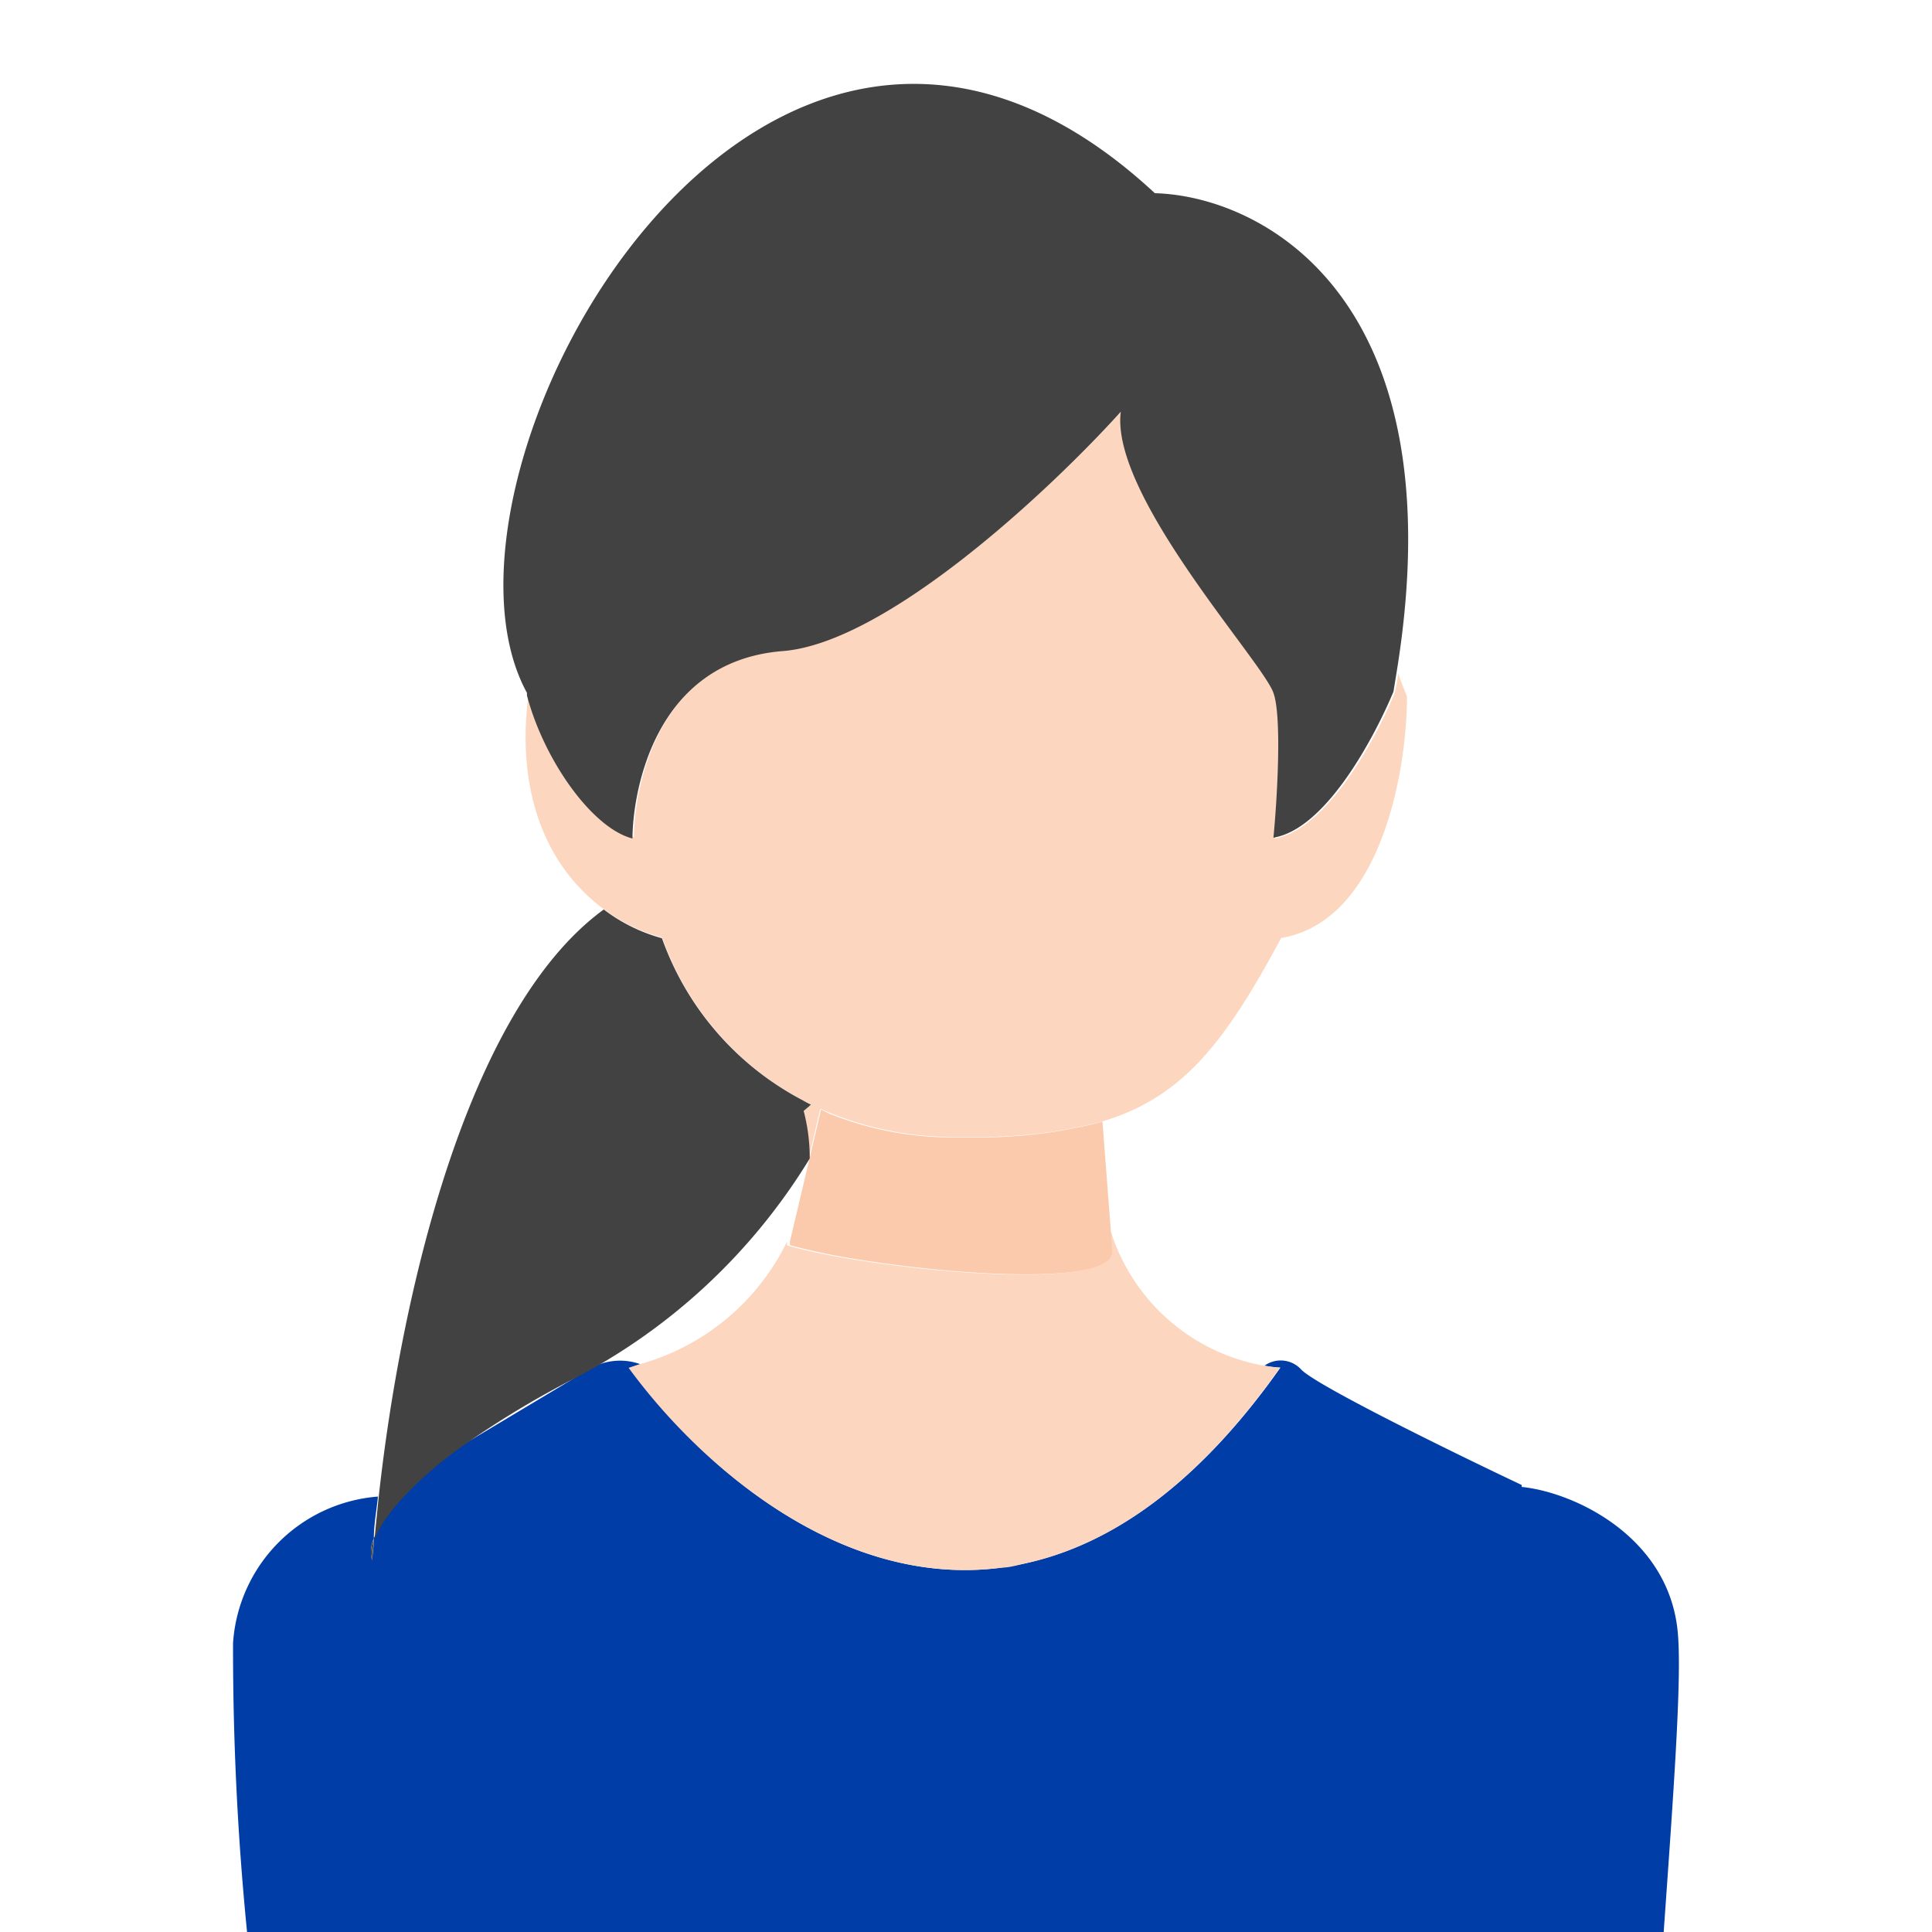 <svg xmlns="http://www.w3.org/2000/svg" width="80" height="80" viewBox="0 0 80 80"><defs><style>.a{fill:none;}.b{fill:#003da6;}.c{fill:#fbcaad;}.d{fill:#fcd6bf;}.e{fill:#424242;}</style></defs><path class="a" d="M32.66 51.4l.78-3.3v-.16a24.82 24.82 0 0 1-10 9.24 38 38 0 0 0-4.42 2.7l5.28-3.16a2.48 2.48 0 0 1 2.16-.23 9.64 9.64 0 0 0 6.2-5.09z"/><path class="b" d="M69.48 67.68c-.31-4-4.24-5.88-6.47-6.11v-.08c-2.75-1.3-8.43-4.08-9.12-4.77a1.15 1.15 0 0 0-1.53-.17 5.38 5.38 0 0 0 .66.08c-3.53 5-7.15 7.36-10.59 8.11-.32.07-.63.12-.94.17-6.66.89-12.49-4.21-15.39-8.28l.42-.14a2.48 2.48 0 0 0-2.16.23l-5.28 3.16a16 16 0 0 0-2.57 2.26c-.17.2-.32.38-.45.56a4.45 4.45 0 0 0-.58 1c0 .31-.05.62-.07.92a1.39 1.39 0 0 1 .07-.92c0-.56.11-1.14.17-1.73a6.52 6.52 0 0 0-6 6.06 118.94 118.94 0 0 0 .58 11.97h58.66c.4-5.67.75-10.4.59-12.32z"/><path class="c" d="M46 51l-.35-4.56-.28.08a20.23 20.23 0 0 1-4.92.58h-.91a13.66 13.66 0 0 1-5.23-1l-.31-.16-.1.41-.35 1.51-.06.24-.78 3.3v.16c.43.12 1 .25 1.57.37 1.22.24 2.75.46 4.31.62 3.73.37 7.59.35 7.59-.74z"/><path class="d" d="M46 51l.06.82c0 1.09-3.86 1.11-7.59.74-1.56-.16-3.09-.38-4.31-.62-.61-.12-1.14-.25-1.57-.37v-.16a9.64 9.64 0 0 1-6.14 5.09l-.42.14c2.97 4.06 8.8 9.16 15.47 8.27.31 0 .62-.1.94-.17 3.44-.74 7.06-3.13 10.56-8.11a5.38 5.38 0 0 1-.66-.08 8.13 8.13 0 0 1-6.34-5.55zM57.89 27.87c0 .26-.08.52-.13.8-.73 1.8-2.67 5.43-4.76 6l-.21.05c.15-1.58.36-5 0-6-.45-1.35-6.79-8.24-6.32-11.72-2.86 3.16-9.67 9.57-14 9.91-5.42.43-6.22 6-6.22 7.76-1.34-.34-2.91-2.24-3.84-4.4a11 11 0 0 1-.53-1.52c-.06.47-.09.93-.11 1.38-.11 3.84 1.46 6.2 3.21 7.5a7 7 0 0 0 2.44 1.19 12.18 12.18 0 0 0 5.83 6.74 3.65 3.65 0 0 0 .34.18l-.11.1-.19.16a7.83 7.83 0 0 1 .17 1.91v.16l.06-.24.35-1.51.1-.41.39.17a13.66 13.66 0 0 0 5.23 1h.91a20.23 20.23 0 0 0 4.92-.58l.28-.08c3.26-1 5-3.2 7.35-7.58 4.17-.7 5.21-7 5.21-10-.13-.32-.26-.64-.37-.97z"/><path class="e" d="M27.41 38.85a7 7 0 0 1-2.41-1.19c-5.68 4.14-8.41 16-9.32 24.34-.06.59-.12 1.17-.17 1.73a4.45 4.45 0 0 1 .58-1c.13-.18.28-.36.45-.56a16 16 0 0 1 2.57-2.26 38 38 0 0 1 4.42-2.7 24.82 24.82 0 0 0 10-9.24 7.83 7.83 0 0 0-.25-1.97l.19-.16.11-.1a3.65 3.65 0 0 1-.34-.18 12.18 12.18 0 0 1-5.83-6.71zM15.41 64.65c0-.3.05-.61.07-.92a1.39 1.39 0 0 0-.07.92zM47.82 8c-16.26-15.09-30.95 11.63-26 20.69v.11a11 11 0 0 0 .53 1.52c.93 2.16 2.5 4.06 3.84 4.4 0-1.72.8-7.33 6.22-7.76 4.34-.34 11.15-6.75 14-9.91-.45 3.45 5.87 10.34 6.32 11.64.36 1 .15 4.45 0 6l.21-.05c2.09-.55 4-4.18 4.76-6l.13-.8c2.53-15.52-5.57-19.72-10.01-19.84z"/><path class="a" d="M0 0h80v80h-80z"/></svg>